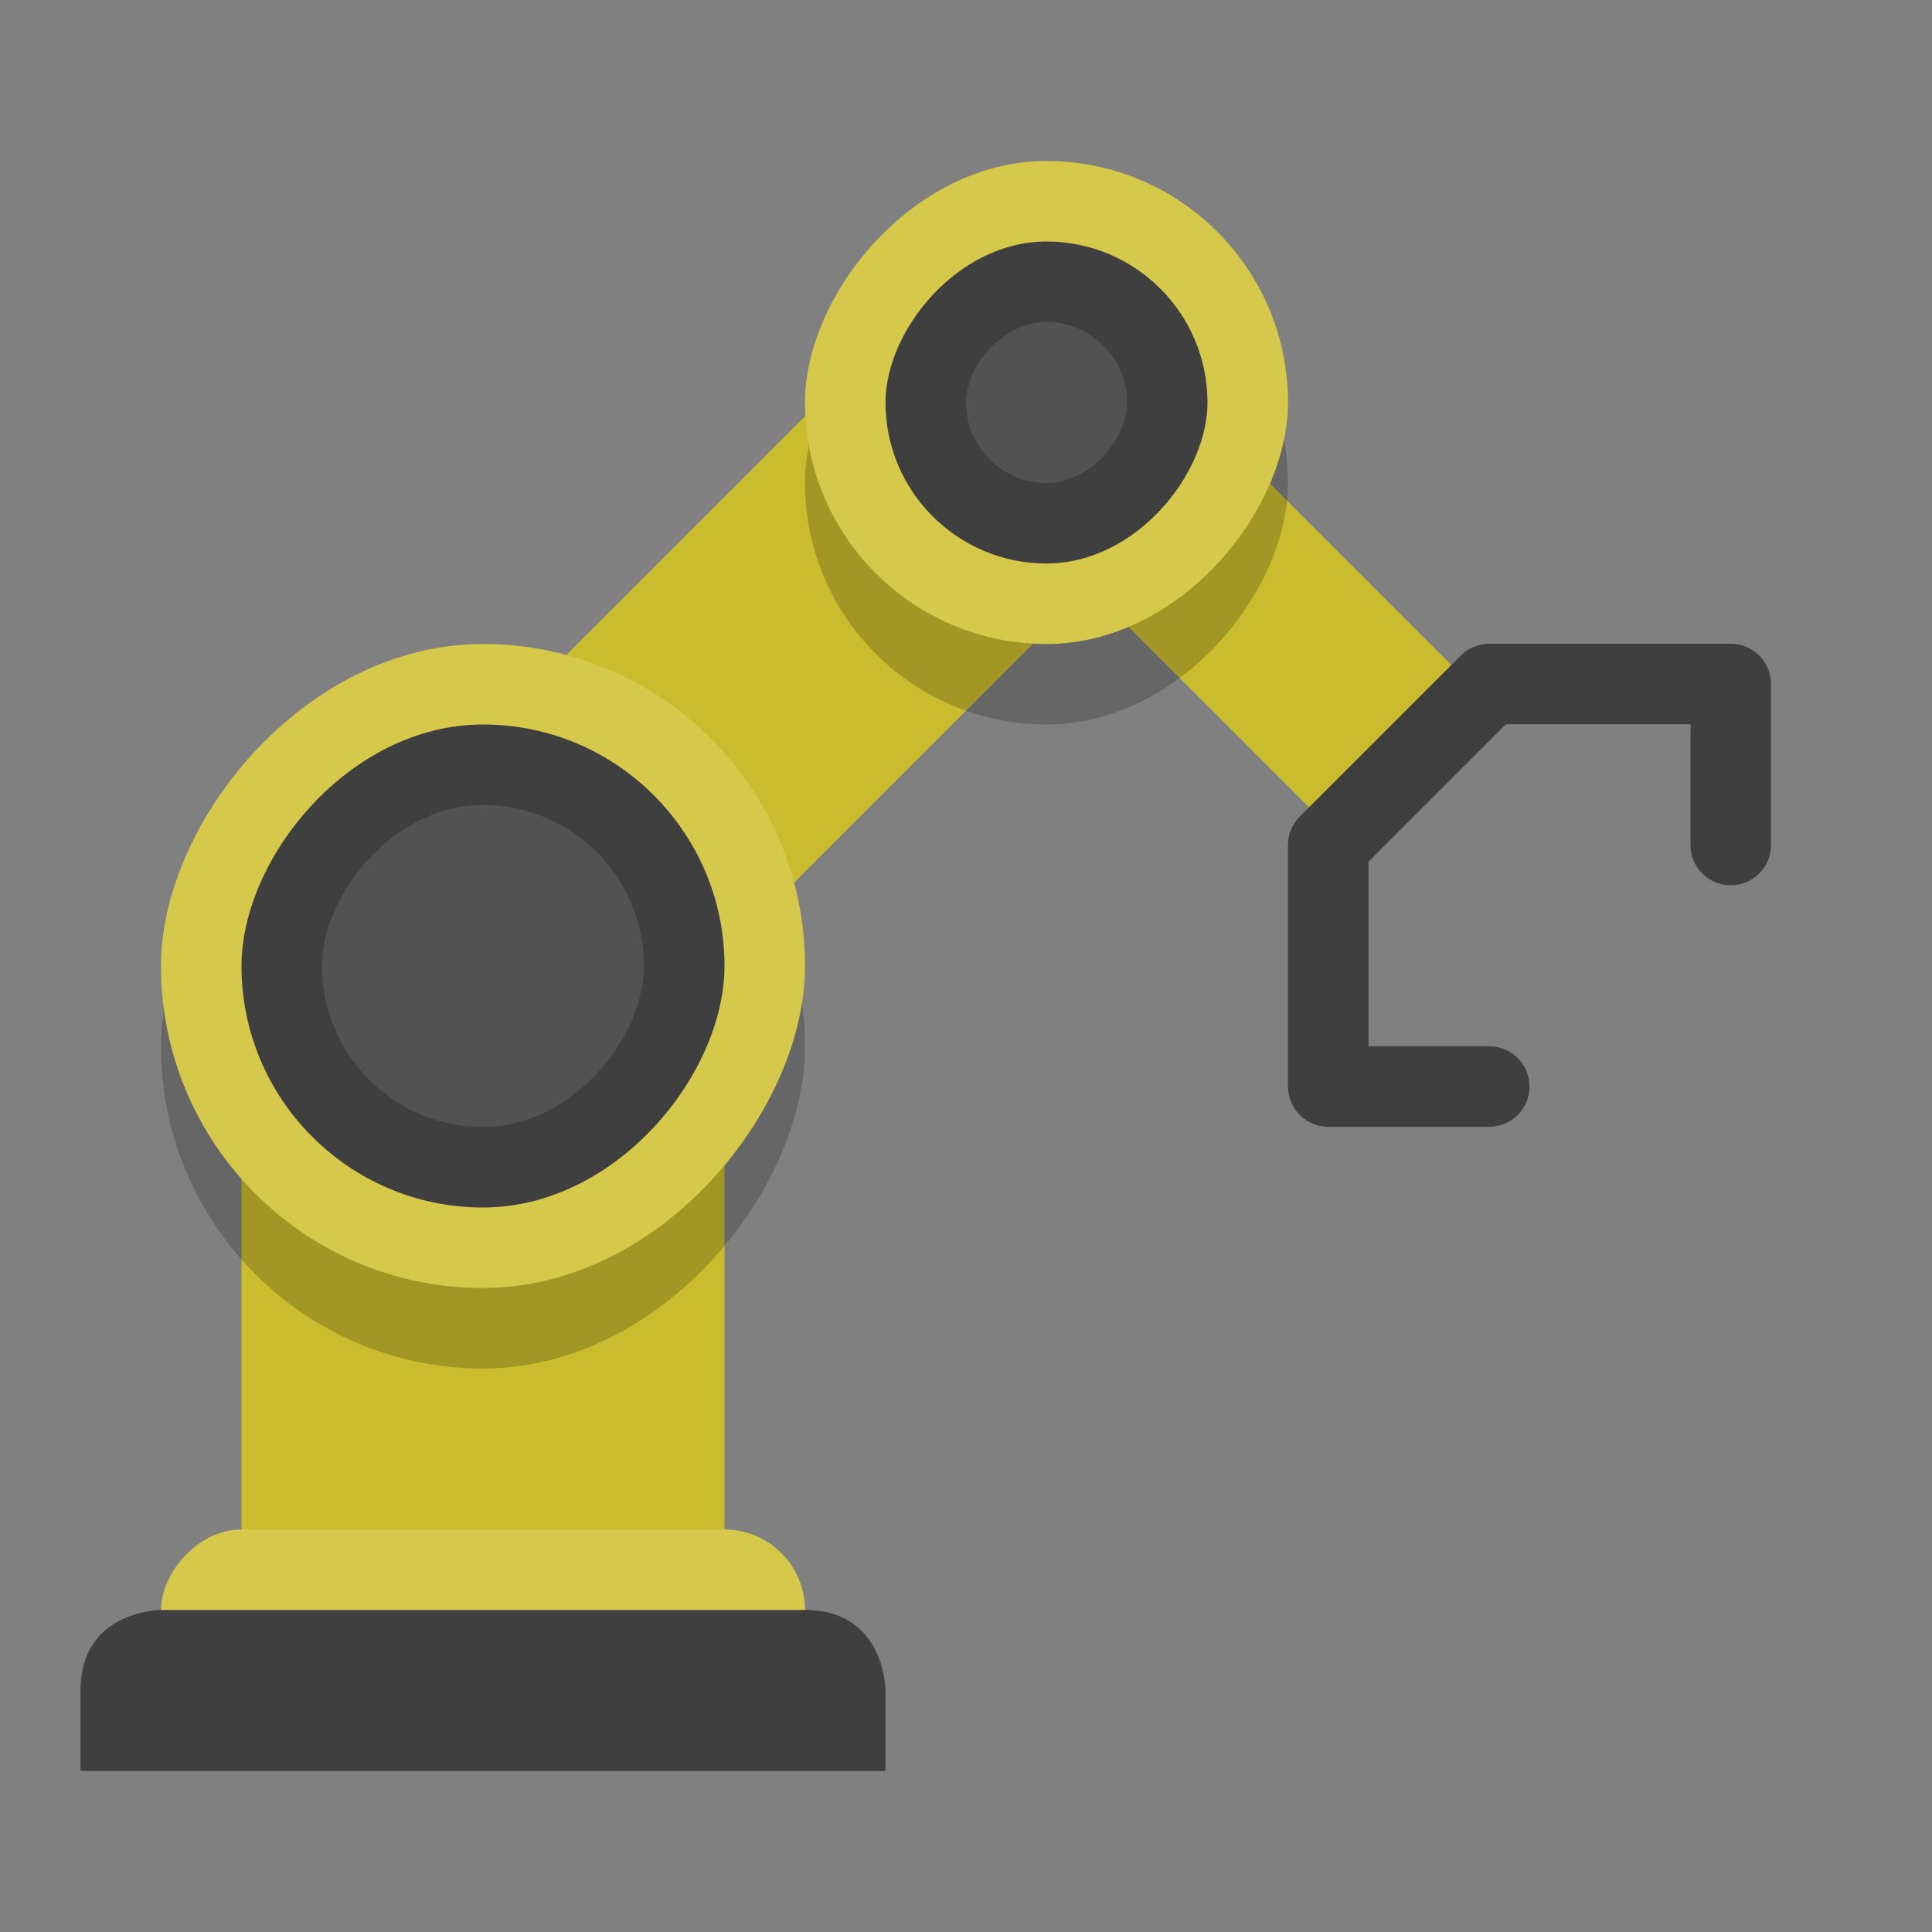 <?xml version="1.0" encoding="UTF-8" standalone="no"?>
<svg xmlns="http://www.w3.org/2000/svg" height="24" viewBox="0 0 24 24" width="24" version="1.1">
 <rect x="0" y="0" width="24" height="24" fill="#808080" stroke="none"/>
 <path d="m13 5-7 7" stroke="#cbbb2e" stroke-width="4" fill="none"/>
 <rect transform="scale(-1,1)" ry="0" height="8.5" width="6" y="12" x="-9" fill="#cbbb2e"/>
 <rect opacity=".2" style="enable-background:new" transform="scale(-1,1)" ry="4" height="8" width="8" y="9" x="-10"/>
 <rect transform="scale(-1,1)" ry="1" height="2" width="8" y="19" x="-10" fill="#d6c84a"/>
 <path d="m10 20c1 0 1 1 1 1v1h-10v-1c0-1 1-1 1-1z" style="enable-background:new" fill="#3f3f3f"/>
 <rect style="enable-background:new" transform="scale(-1,1)" ry="4" height="8" width="8" y="8" x="-10" fill="#d6c84a"/>
 <rect style="enable-background:new" transform="scale(-1,1)" ry="3" height="6" width="6" y="9" x="-9" fill="#3f3f3f"/>
 <path d="m13 5 4.5 4.5" stroke="#cbbb2e" stroke-width="2.5" fill="none"/>
 <rect opacity=".2" style="enable-background:new" transform="scale(-1,1)" ry="3" height="6" width="6" y="3" x="-16"/>
 <rect style="enable-background:new" transform="scale(-1,1)" ry="3" height="6" width="6" y="2" x="-16" fill="#d6c84a"/>
 <path stroke-linejoin="round" d="m18.5 13.497-2-0v-3l2-2h3v2" stroke="#3f3f3f" stroke-linecap="round" fill="none"/>
 <rect style="enable-background:new" transform="scale(-1,1)" ry="2" height="4" width="4" y="3" x="-15" fill="#3f3f3f"/>
 <rect opacity=".1" style="enable-background:new" transform="scale(-1,1)" ry="2" height="4" width="4" y="10" x="-8" fill="#fff"/>
 <rect opacity=".1" style="enable-background:new" transform="scale(-1,1)" ry="1" height="2" width="2" y="4" x="-14" fill="#fff"/>
</svg>
